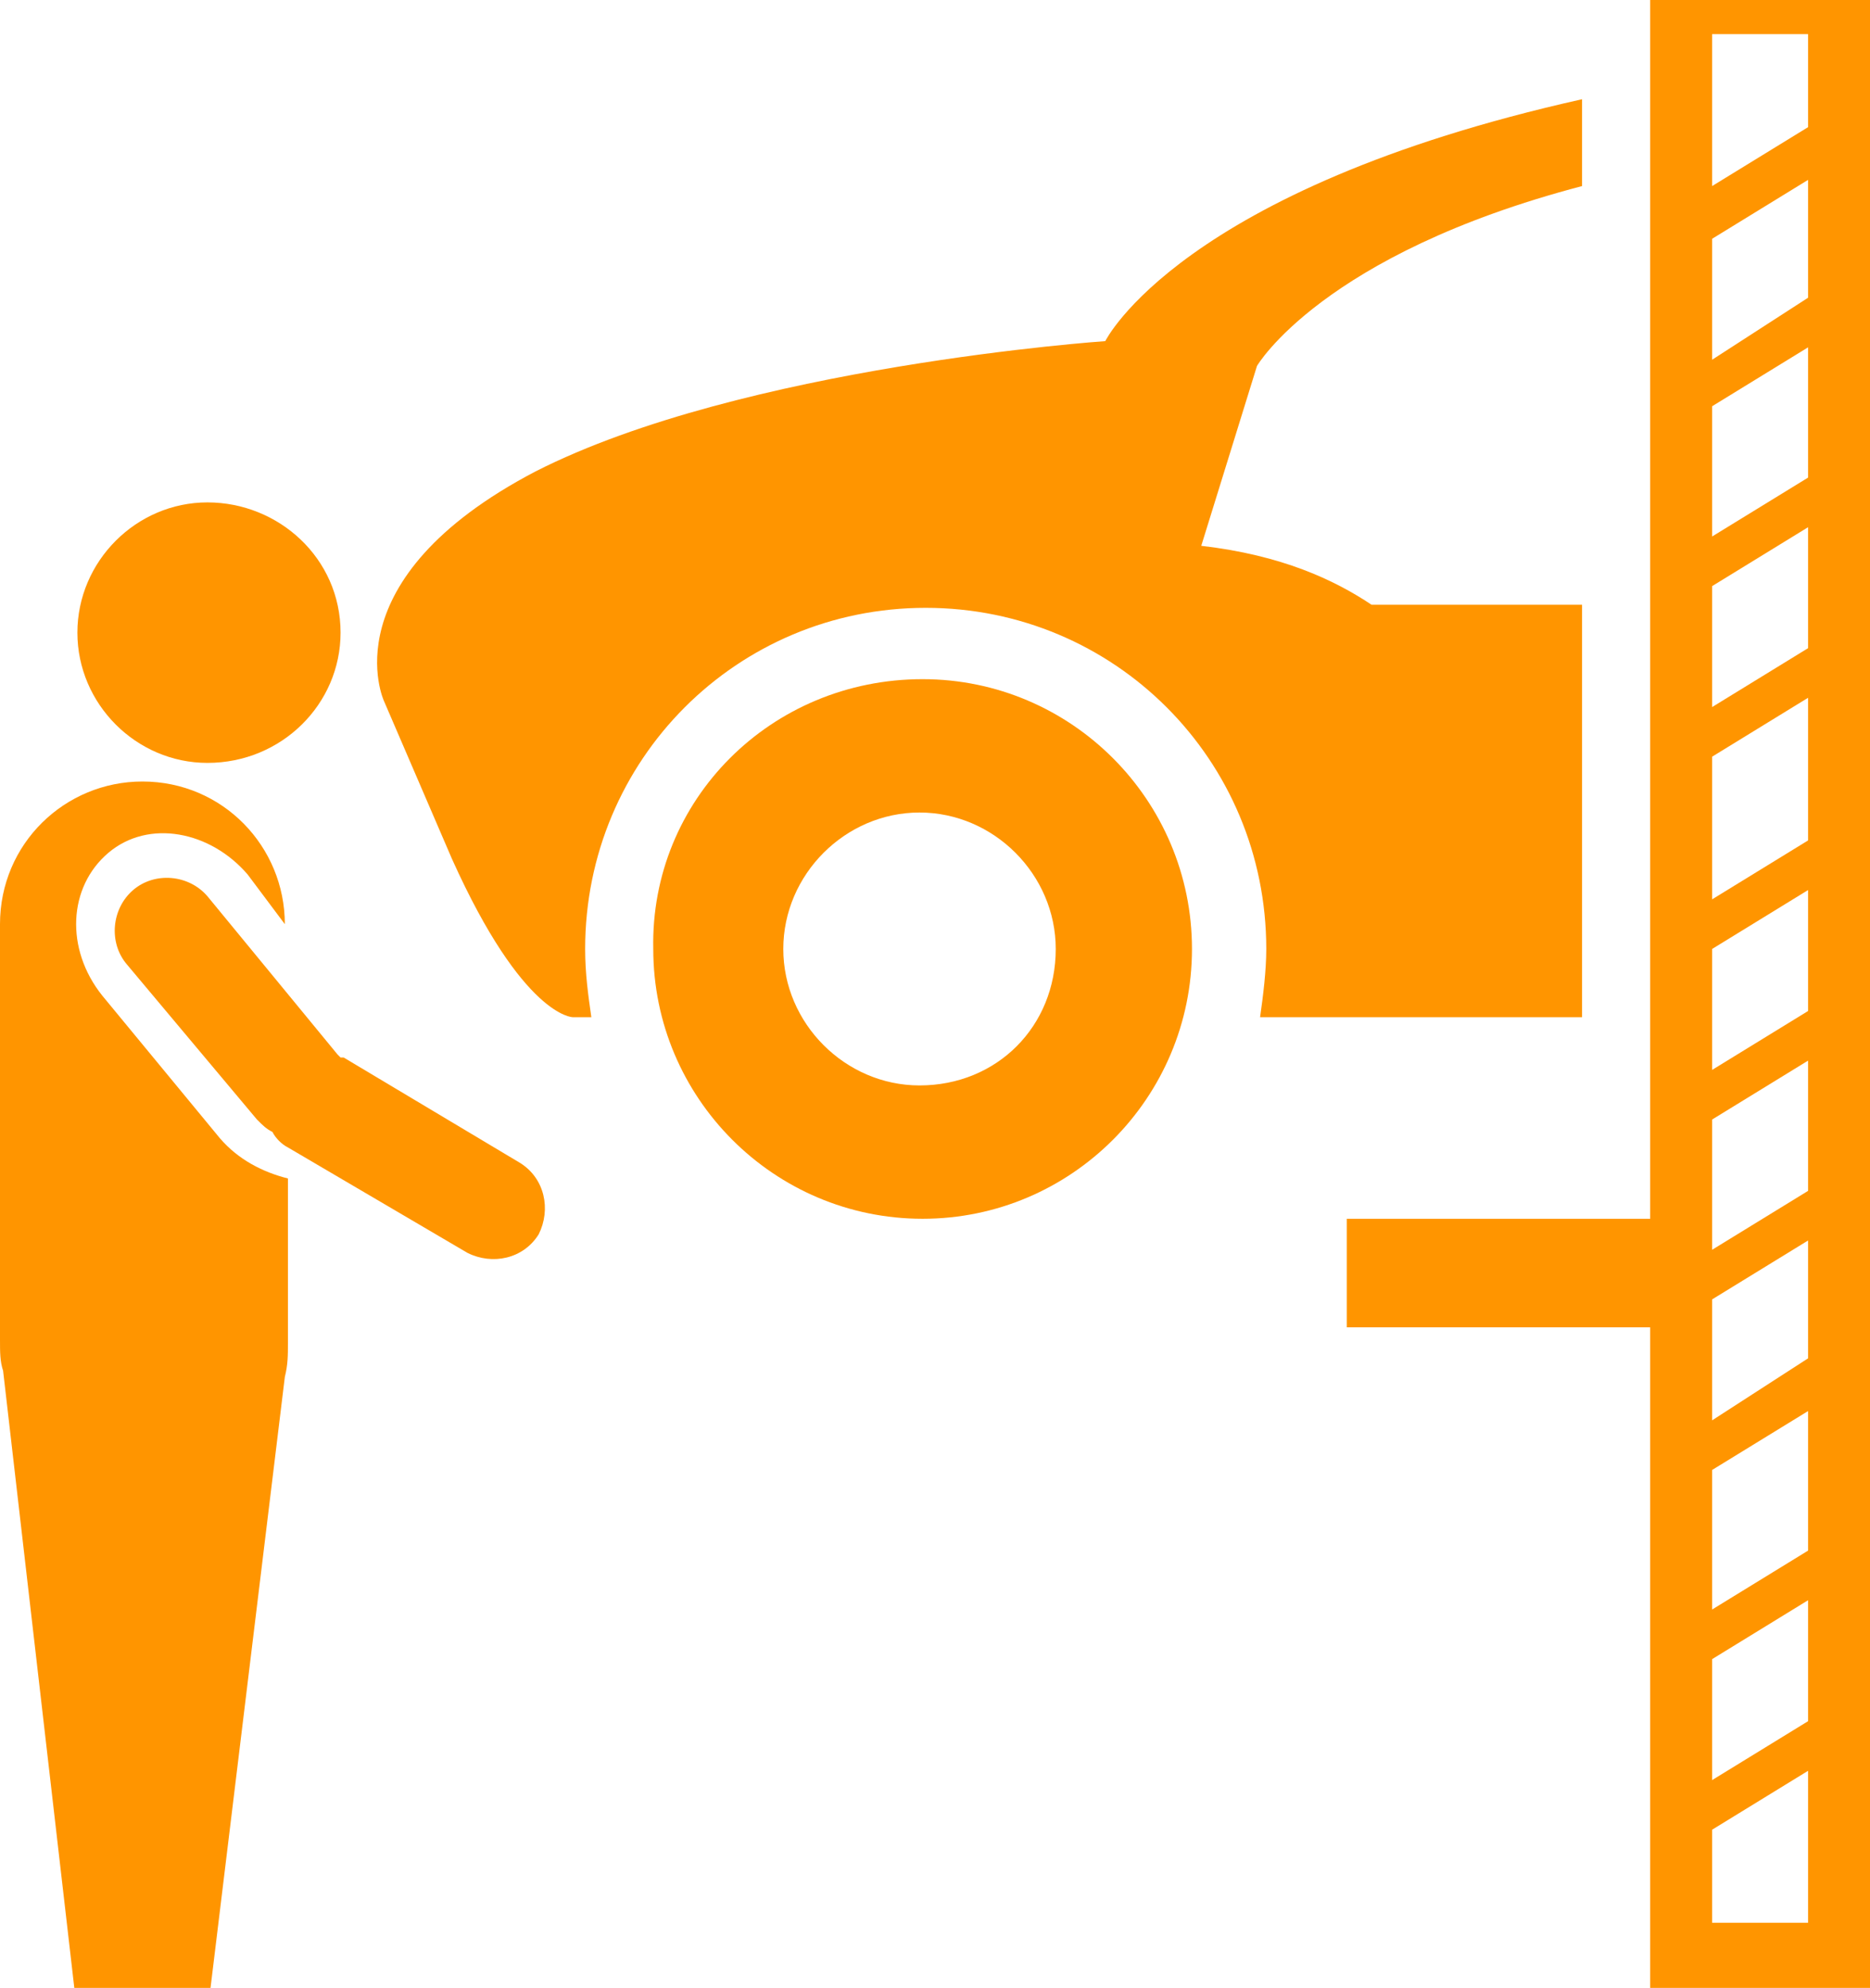 <?xml version="1.0" encoding="UTF-8"?> <svg xmlns="http://www.w3.org/2000/svg" width="526" height="559" viewBox="0 0 526 559" fill="none"> <path d="M508.583 182.264V148.253L481.586 164.822V198.833L508.583 182.264ZM526 0V559H464.169V373.248H378.824V342.725H464.169V0H526ZM508.583 539.814V497.955L481.586 514.524V540.686H508.583V539.814ZM508.583 484.002V449.991L481.586 466.56V500.571L508.583 484.002ZM508.583 436.037V396.794L481.586 413.364V452.607L508.583 436.037ZM508.583 381.969V348.83L481.586 365.399V399.41L508.583 381.969ZM508.583 334.877V298.25L481.586 314.819V351.446L508.583 334.877ZM508.583 284.296V250.286L481.586 266.855V300.866L508.583 284.296ZM508.583 236.332V196.217L481.586 212.786V252.902L508.583 236.332ZM508.583 134.3V97.672L481.586 114.242V150.869L508.583 134.3ZM508.583 83.719V50.58L481.586 67.15V101.161L508.583 83.719ZM508.583 35.755V9.593H481.586V52.325L508.583 35.755Z" fill="#FF9500"></path> <path d="M107.987 197.089C107.987 197.089 92.311 163.078 150.659 132.555C209.007 102.905 310.897 95.928 310.897 95.928C310.897 95.928 331.798 53.197 445.01 27.906V52.325C371.858 71.51 353.569 102.905 353.569 102.905L337.894 153.485C360.536 156.101 375.341 163.078 385.791 170.055H445.01V286.04H354.44C355.311 279.936 356.182 272.959 356.182 266.855C356.182 213.658 313.51 170.927 260.387 170.927C207.265 170.927 164.593 213.658 164.593 266.855C164.593 273.831 165.464 279.936 166.334 286.04H161.109C161.109 286.04 147.175 286.041 127.146 241.565C107.987 197.089 107.987 197.089 107.987 197.089Z" fill="#FF9500"></path> <path d="M296.964 266.855C296.964 245.925 279.546 228.484 258.646 228.484C237.745 228.484 220.328 245.925 220.328 266.855C220.328 287.785 237.745 305.226 258.646 305.226C280.417 305.226 296.964 288.657 296.964 266.855ZM259.517 190.984C301.318 190.984 335.282 224.995 335.282 266.855C335.282 308.714 301.318 342.725 259.517 342.725C217.715 342.725 183.752 308.714 183.752 266.855C182.881 224.995 216.844 190.984 259.517 190.984Z" fill="#FF9500"></path> <path d="M80.99 331.389V377.608C80.99 381.097 80.99 383.713 80.119 387.201L59.218 559H20.901L0.871 385.457C0 382.841 0 380.225 0 376.736V259.878C0 237.204 18.288 219.763 40.06 219.763C62.702 219.763 80.119 238.076 80.119 259.878L69.669 245.925C59.218 233.716 41.801 230.228 30.48 239.821C19.159 249.413 18.288 266.855 28.738 279.936L61.831 320.052C67.056 326.156 74.023 329.644 80.99 331.389Z" fill="#FF9500"></path> <path d="M35.705 271.215C30.48 265.111 31.351 255.518 37.447 250.285C43.543 245.053 53.123 245.925 58.348 252.03L94.924 296.505L95.795 297.377C95.795 297.377 95.795 297.377 96.666 297.377L146.305 327.028C153.272 331.388 155.013 340.109 151.53 347.086C147.176 354.062 138.467 355.807 131.5 352.318L80.99 322.668C79.248 321.796 77.507 320.051 76.636 318.307C74.894 317.435 74.023 316.563 72.281 314.819L35.705 271.215Z" fill="#FF9500"></path> <path d="M58.348 214.53C38.318 214.53 21.771 197.961 21.771 177.903C21.771 157.846 38.318 141.276 58.348 141.276C78.377 141.276 95.795 156.973 95.795 177.903C95.795 197.961 79.248 214.53 58.348 214.53Z" fill="#FF9500"></path> </svg> 